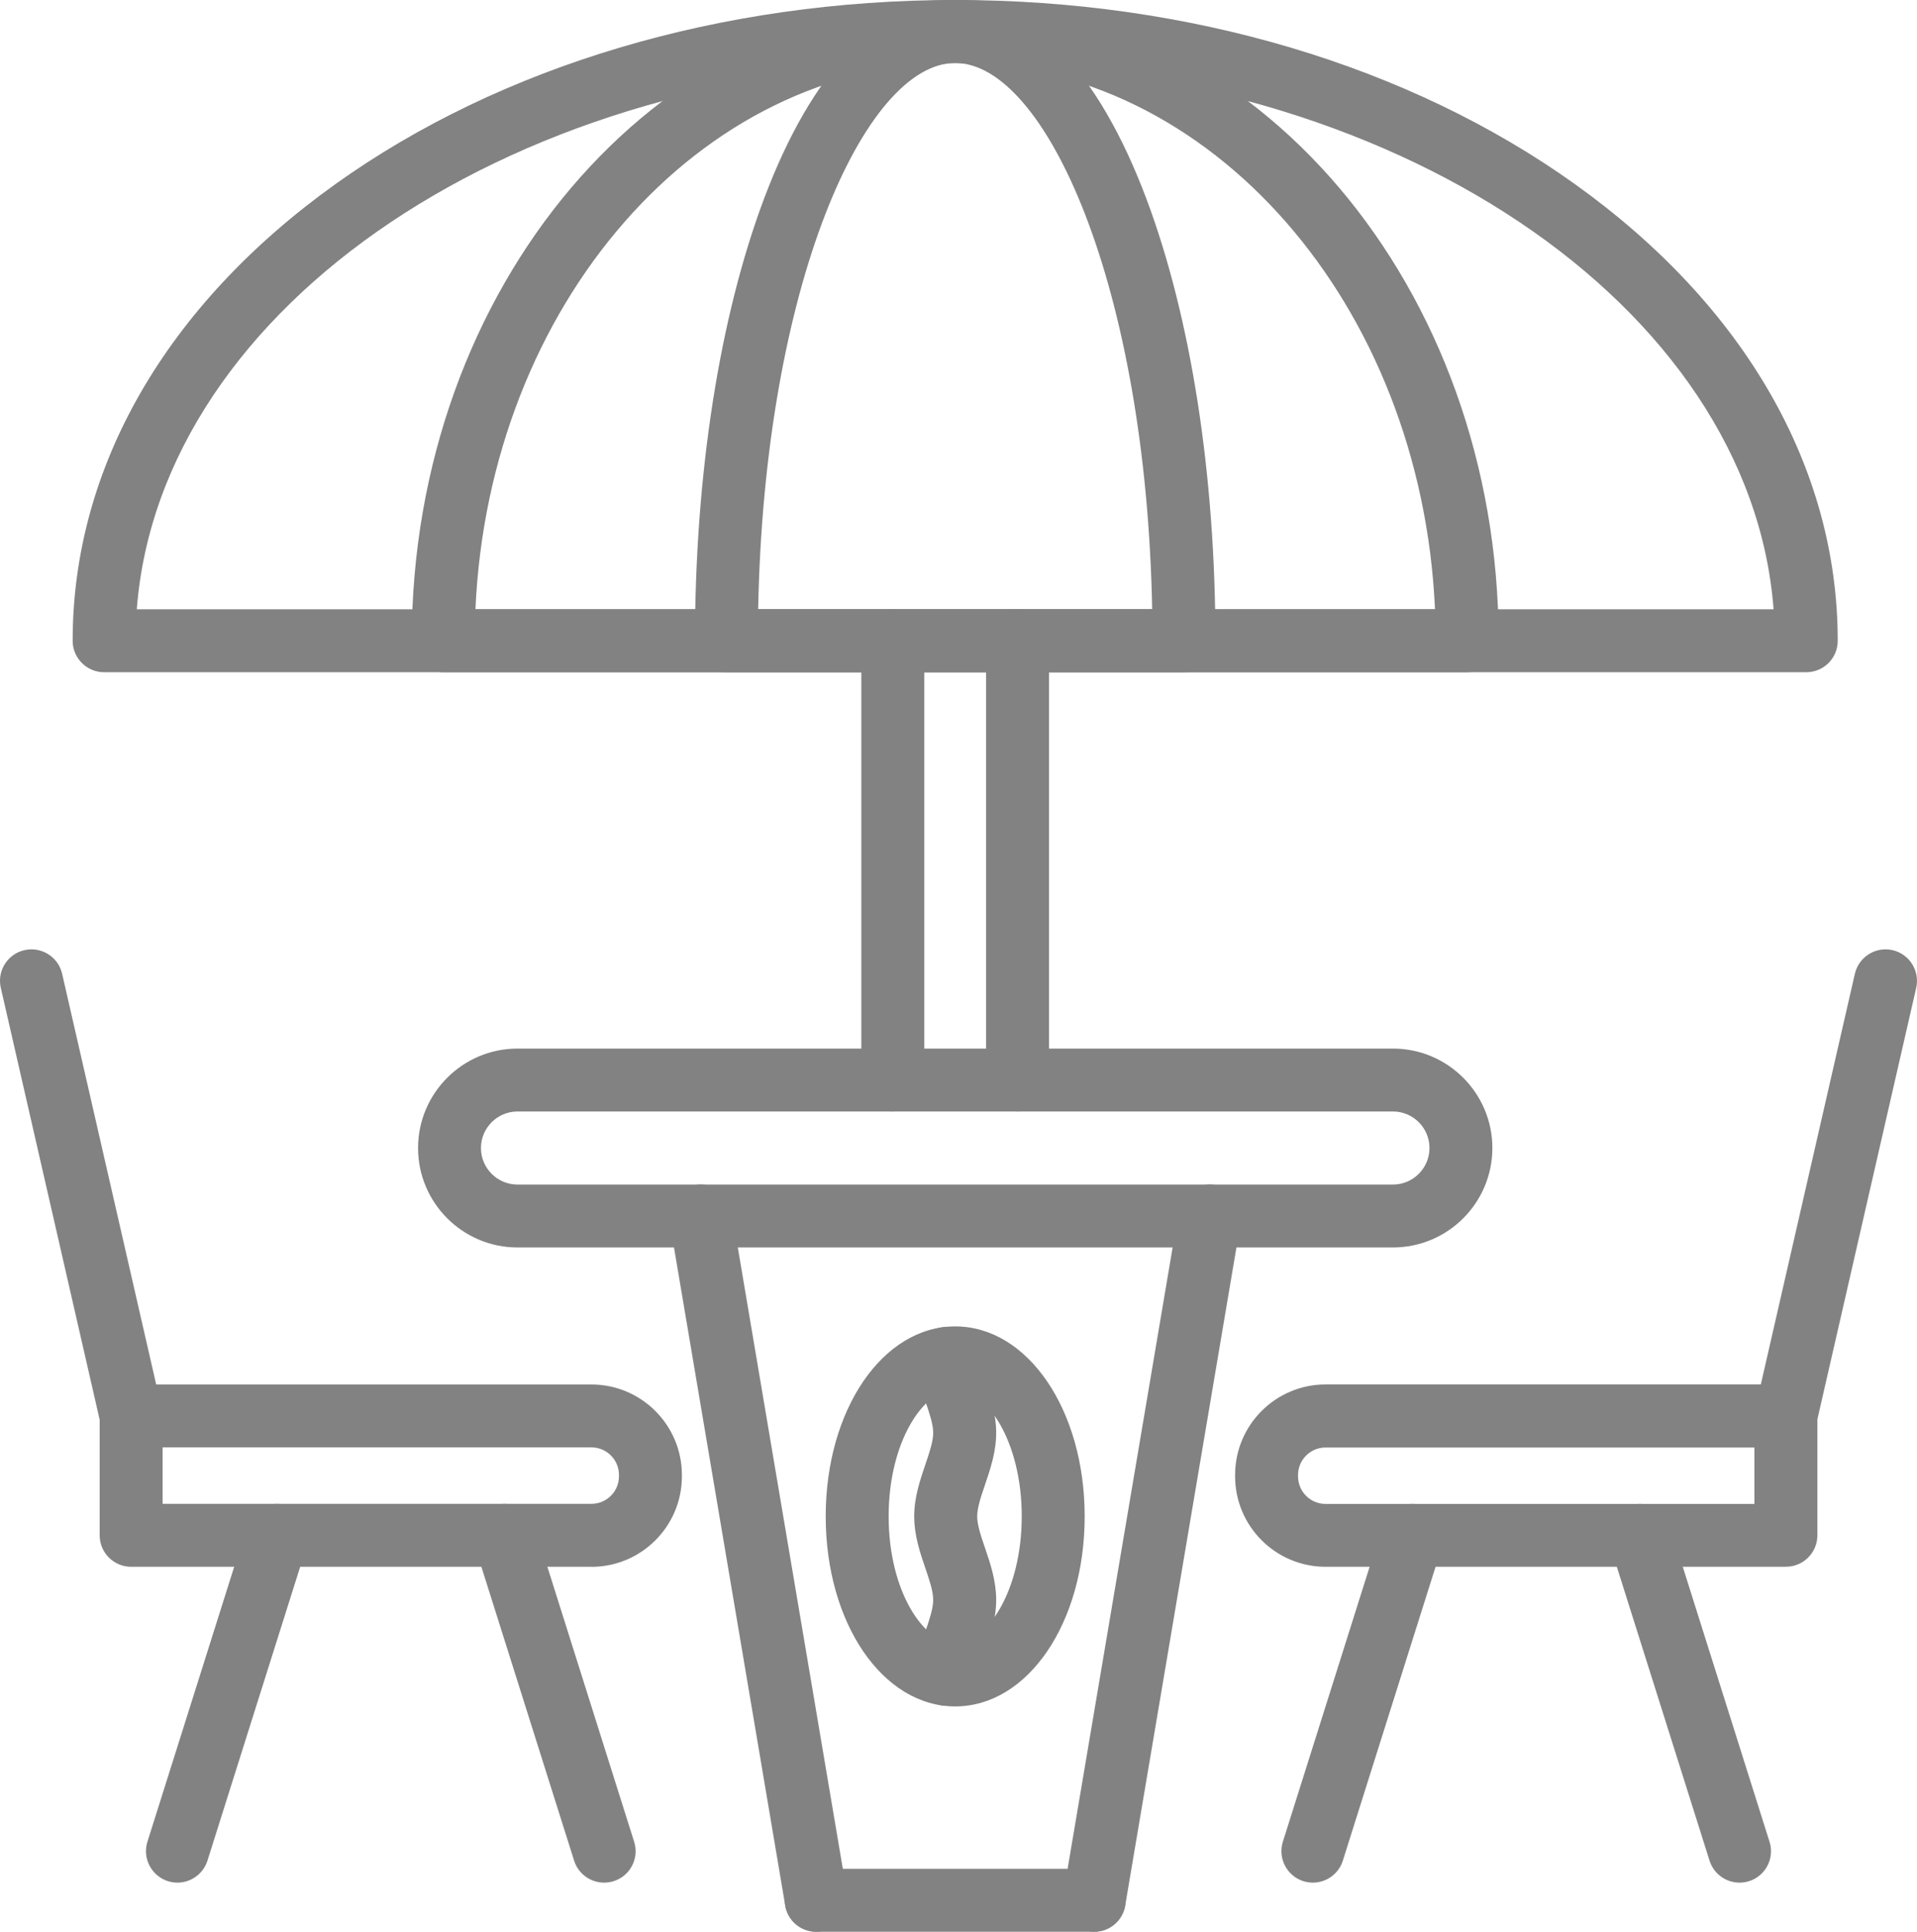 <?xml version="1.0" encoding="UTF-8"?>
<svg id="_Слой_2" data-name="Слой_2" xmlns="http://www.w3.org/2000/svg" viewBox="0 0 382.56 385.42">
  <defs>
    <style>
      .cls-1 {
        fill: #828282;
      }
    </style>
  </defs>
  <g id="Layer_1">
    <g>
      <path class="cls-1" d="M203.06,221.76c-3.47,0-6.28-2.81-6.28-6.28v-87.64c0-3.47,2.81-6.28,6.28-6.28s6.28,2.81,6.28,6.28v87.64c0,3.47-2.81,6.28-6.28,6.28ZM178.17,221.76c-3.47,0-6.28-2.81-6.28-6.28v-87.64c0-3.47,2.81-6.28,6.28-6.28s6.28,2.81,6.28,6.28v87.64c0,3.47-2.8,6.28-6.28,6.28Z"/>
      <path class="cls-1" d="M360.46,134.12H20.78c-3.47,0-6.28-2.81-6.28-6.28,0-34.55,18.6-66.89,52.37-91.06C100,13.07,143.95,0,190.63,0s90.6,13.07,123.74,36.79c33.77,24.17,52.37,56.51,52.37,91.06,0,3.47-2.81,6.27-6.28,6.27h0ZM27.3,121.56h326.64c-4.64-60.65-76.12-108.99-163.32-108.99S31.94,60.91,27.3,121.56Z"/>
      <path class="cls-1" d="M292.78,134.12H88.45c-3.47,0-6.28-2.81-6.28-6.28C82.17,57.35,130.82,0,190.62,0s108.45,57.35,108.45,127.83c0,3.48-2.81,6.28-6.28,6.28h0ZM94.88,121.56h191.49c-2.72-60.65-44.63-108.99-95.75-108.99s-93.03,48.34-95.74,108.99h0Z"/>
      <path class="cls-1" d="M236.28,134.12h-91.31c-3.47,0-6.28-2.81-6.28-6.28,0-33.21,4.89-64.51,13.77-88.16C162.07,14.1,175.62,0,190.62,0s28.55,14.09,38.16,39.67c8.88,23.65,13.77,54.95,13.77,88.16,0,3.48-2.8,6.28-6.27,6.28h0ZM151.3,121.56h78.63c-1.23-64.55-21.27-108.99-39.31-108.99s-38.09,44.45-39.32,108.99Z"/>
      <path class="cls-1" d="M277.98,248.89H103.27c-10.94,0-19.84-8.9-19.84-19.84s8.9-19.84,19.84-19.84h174.71c10.94,0,19.84,8.9,19.84,19.84s-8.9,19.84-19.84,19.84ZM103.27,221.76c-4.01,0-7.29,3.27-7.29,7.29s3.27,7.29,7.29,7.29h174.71c4.01,0,7.29-3.27,7.29-7.29s-3.27-7.29-7.29-7.29H103.27Z"/>
      <g>
        <path class="cls-1" d="M190.62,340.46c-14.49,0-25.84-16.65-25.84-37.91s11.35-37.91,25.84-37.91,25.84,16.65,25.84,37.91-11.35,37.91-25.84,37.91h0ZM190.62,277.19c-6.28,0-13.28,10.41-13.28,25.35s7,25.35,13.28,25.35,13.28-10.41,13.28-25.35-7-25.35-13.28-25.35Z"/>
        <path class="cls-1" d="M188.85,340.33c-.28,0-.56-.02-.83-.06-3.43-.46-5.85-3.61-5.4-7.06.37-2.79,1.27-5.4,2.05-7.71.8-2.35,1.56-4.56,1.56-6.3s-.76-3.95-1.56-6.3c-1.05-3.07-2.23-6.54-2.23-10.36s1.19-7.29,2.23-10.36c.8-2.35,1.56-4.56,1.56-6.3s-.76-3.95-1.56-6.3c-.79-2.31-1.68-4.93-2.05-7.71-.46-3.44,1.96-6.6,5.4-7.06,3.44-.45,6.6,1.96,7.06,5.4.2,1.55.83,3.38,1.49,5.31,1.05,3.07,2.23,6.54,2.23,10.36s-1.19,7.29-2.23,10.36c-.8,2.35-1.56,4.56-1.56,6.3s.76,3.95,1.56,6.3c1.05,3.07,2.23,6.54,2.23,10.36s-1.19,7.29-2.23,10.36c-.66,1.93-1.28,3.75-1.49,5.31-.43,3.16-3.12,5.45-6.22,5.45Z"/>
      </g>
      <g>
        <path class="cls-1" d="M118.03,312.6H26.17c-3.47,0-6.28-2.81-6.28-6.28v-23.81c0-3.47,2.81-6.28,6.28-6.28h91.86c9.95,0,18.05,8.09,18.05,18.05v.28c0,9.95-8.09,18.05-18.05,18.05h0ZM32.45,300.04h85.58c3.03,0,5.49-2.46,5.49-5.49v-.28c0-3.03-2.46-5.49-5.49-5.49H32.45v11.25Z"/>
        <path class="cls-1" d="M26.16,288.8c-2.86,0-5.45-1.97-6.12-4.88L.16,197.09c-.78-3.38,1.34-6.75,4.72-7.52,3.38-.77,6.75,1.34,7.52,4.72l19.89,86.83c.78,3.38-1.34,6.75-4.72,7.52-.47.11-.94.16-1.41.16h0Z"/>
        <g>
          <path class="cls-1" d="M120.56,375.62c-2.67,0-5.14-1.71-5.99-4.39l-19.89-63.02c-1.05-3.3.79-6.84,4.1-7.87,3.31-1.04,6.84.79,7.88,4.1l19.89,63.02c1.05,3.3-.79,6.84-4.1,7.87-.64.2-1.28.29-1.9.29Z"/>
          <path class="cls-1" d="M35.41,375.62c-.63,0-1.26-.1-1.89-.29-3.3-1.05-5.14-4.57-4.1-7.87l19.89-63.02c1.05-3.31,4.57-5.14,7.88-4.1,3.3,1.05,5.14,4.57,4.1,7.87l-19.89,63.02c-.85,2.67-3.33,4.39-5.99,4.39Z"/>
        </g>
      </g>
      <g>
        <path class="cls-1" d="M356.4,312.6h-91.87c-9.95,0-18.05-8.09-18.05-18.05v-.28c0-9.95,8.09-18.05,18.05-18.05h91.87c3.47,0,6.28,2.81,6.28,6.28v23.81c0,3.48-2.81,6.28-6.28,6.28h0ZM264.53,288.8c-3.03,0-5.49,2.46-5.49,5.49v.28c0,3.03,2.46,5.49,5.49,5.49h85.58v-11.25h-85.58Z"/>
        <path class="cls-1" d="M356.4,288.8c-.47,0-.93-.05-1.41-.16-3.38-.78-5.49-4.15-4.72-7.52l19.89-86.83c.78-3.38,4.15-5.49,7.52-4.72s5.49,4.15,4.72,7.52l-19.89,86.83c-.66,2.91-3.25,4.88-6.12,4.88h0Z"/>
        <g>
          <path class="cls-1" d="M262,375.62c-.63,0-1.26-.1-1.89-.29-3.3-1.05-5.14-4.57-4.1-7.87l19.89-63.02c1.05-3.31,4.57-5.14,7.87-4.1s5.14,4.57,4.1,7.87l-19.89,63.02c-.84,2.67-3.31,4.39-5.99,4.39Z"/>
          <path class="cls-1" d="M347.15,375.62c-2.67,0-5.14-1.71-5.99-4.39l-19.89-63.02c-1.05-3.3.79-6.84,4.1-7.87s6.84.79,7.87,4.1l19.89,63.02c1.05,3.3-.79,6.84-4.1,7.87-.62.2-1.26.29-1.89.29Z"/>
        </g>
      </g>
      <g>
        <path class="cls-1" d="M162.88,385.42c-3.01,0-5.67-2.17-6.18-5.23l-23.08-136.53c-.58-3.42,1.73-6.66,5.14-7.24s6.66,1.73,7.24,5.14l23.08,136.53c.58,3.42-1.73,6.66-5.14,7.24-.35.06-.71.09-1.05.09h0Z"/>
        <path class="cls-1" d="M218.36,385.42c-.34,0-.7-.03-1.05-.09-3.42-.58-5.72-3.82-5.14-7.24l23.08-136.53c.58-3.42,3.81-5.72,7.24-5.14,3.42.58,5.72,3.82,5.14,7.24l-23.08,136.53c-.52,3.07-3.17,5.23-6.18,5.23Z"/>
      </g>
      <path class="cls-1" d="M218.35,385.42h-55.46c-3.47,0-6.28-2.81-6.28-6.28s2.81-6.28,6.28-6.28h55.46c3.47,0,6.28,2.81,6.28,6.28s-2.81,6.28-6.28,6.28Z"/>
    </g>
  </g>
</svg>